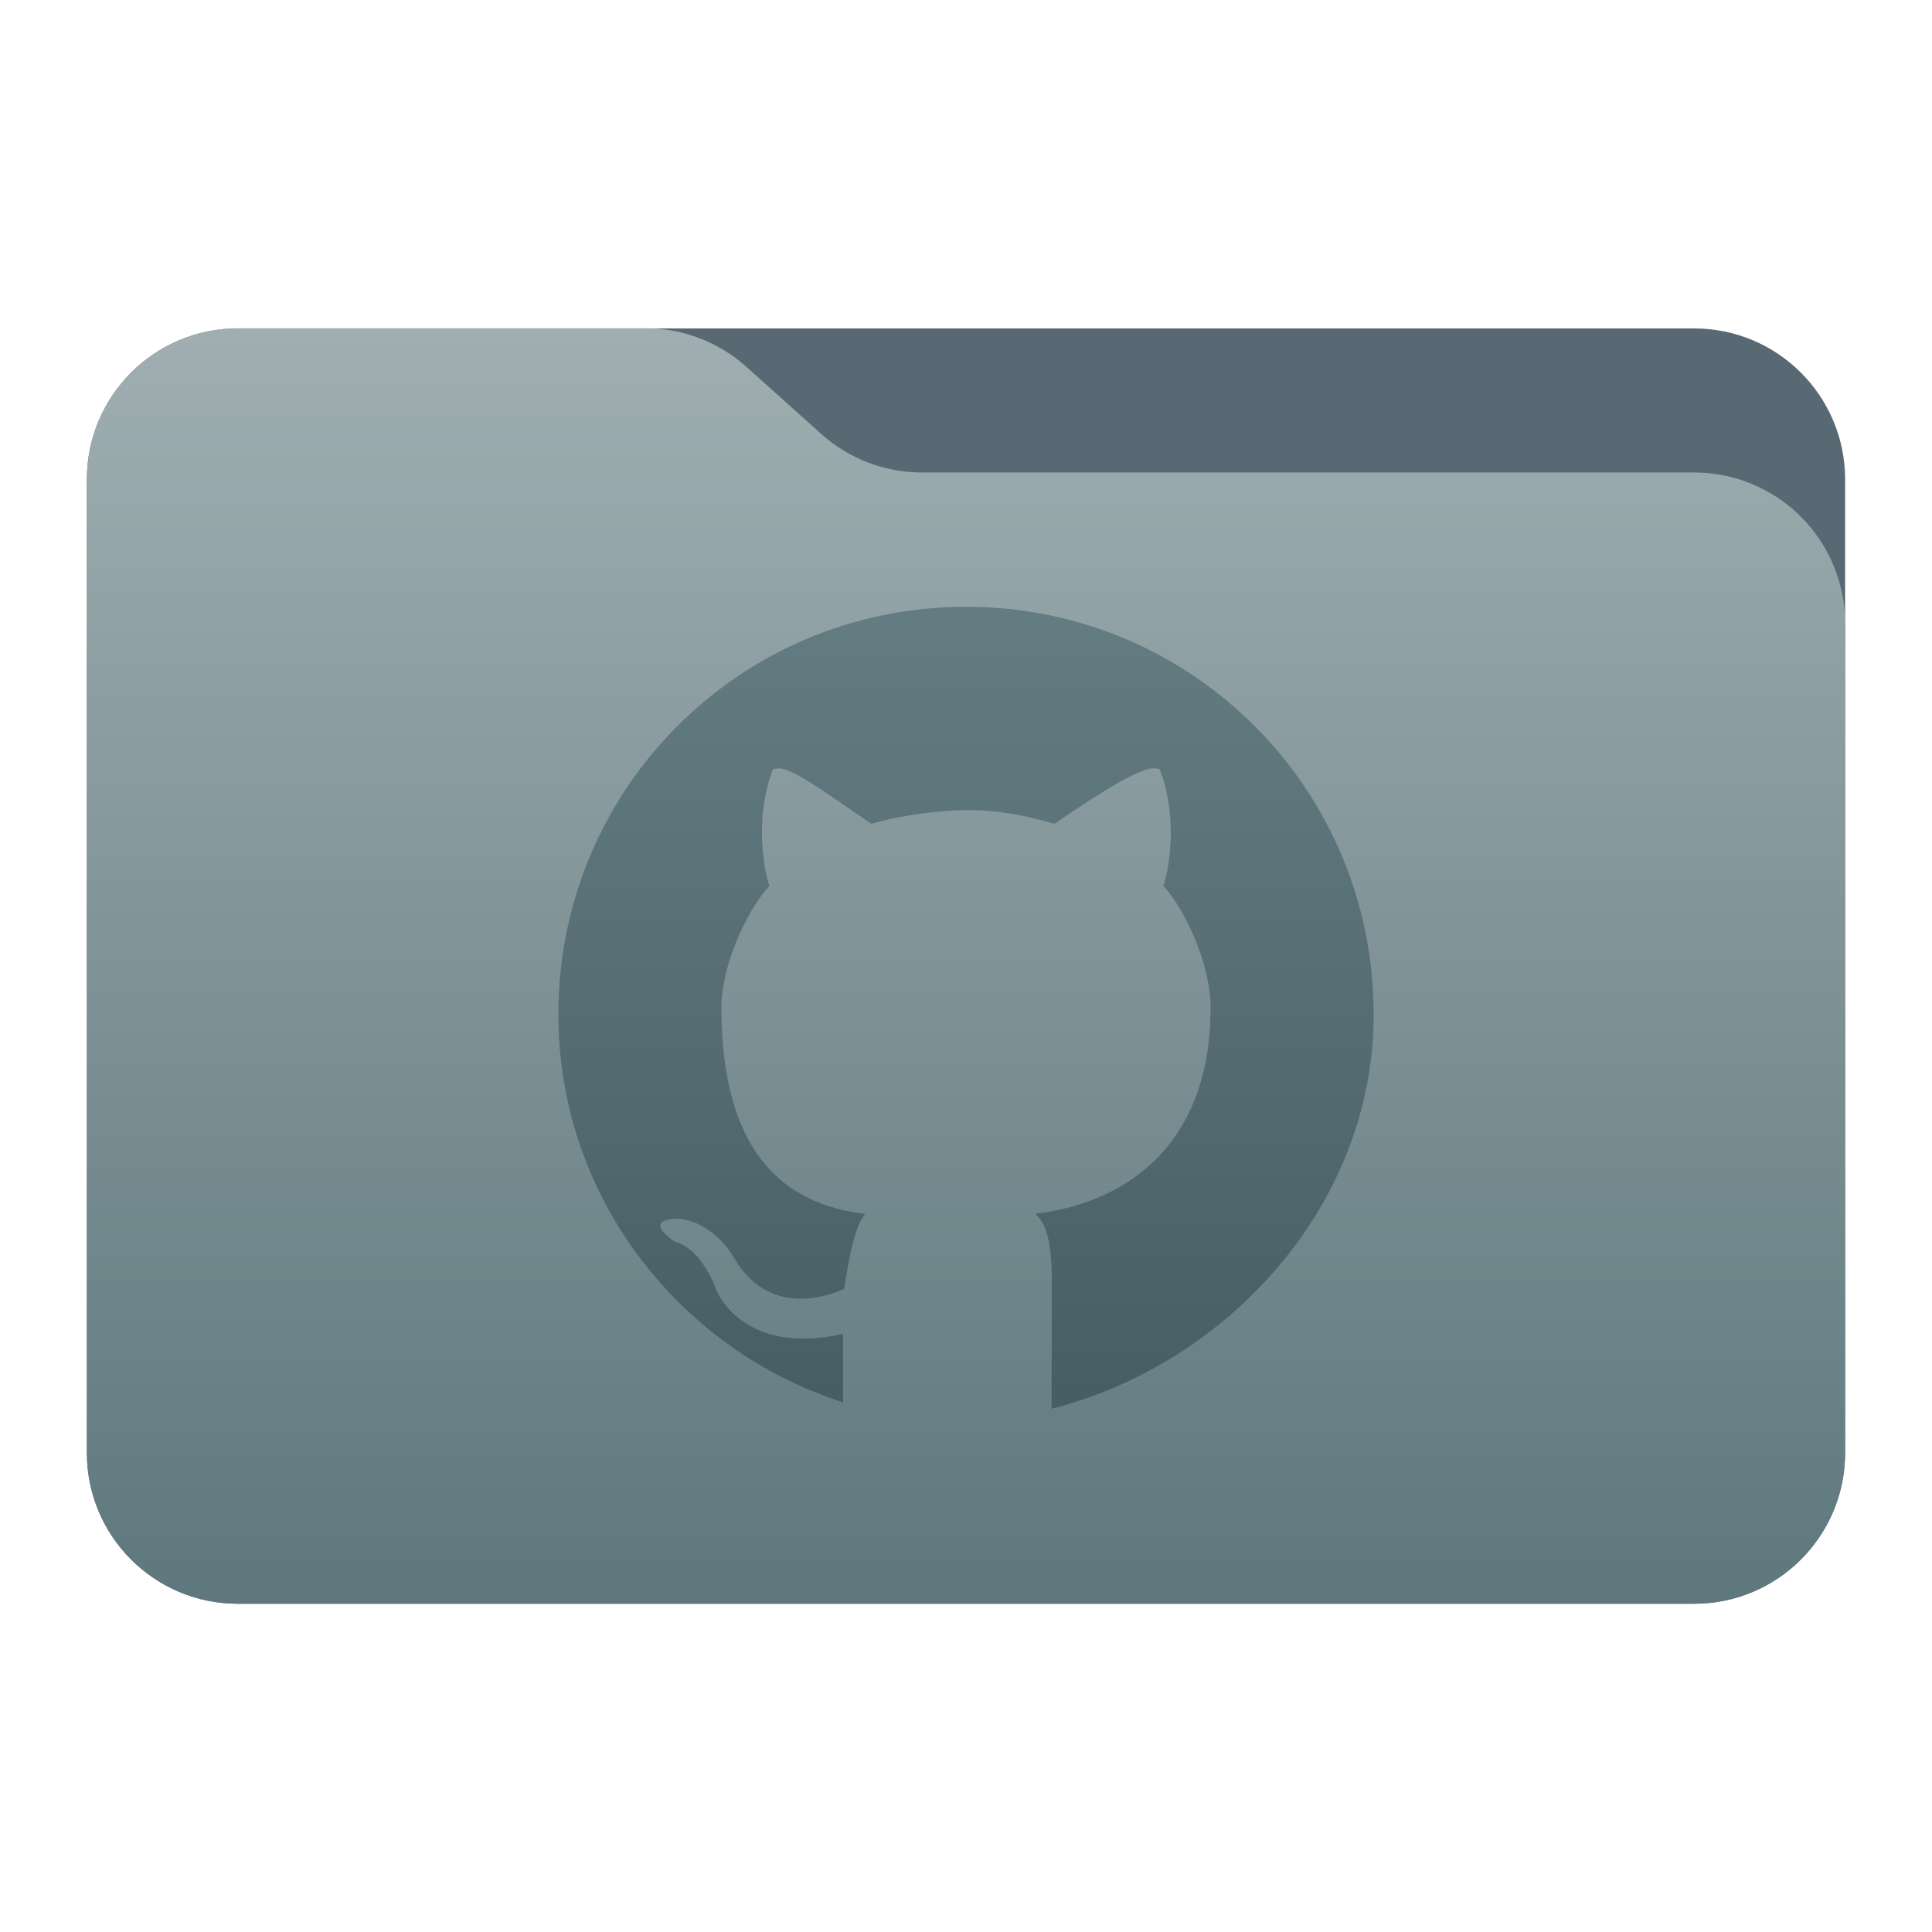 <svg style="clip-rule:evenodd;fill-rule:evenodd;stroke-linejoin:round;stroke-miterlimit:2" viewBox="0 0 48 48" xmlns="http://www.w3.org/2000/svg">
 <g transform="scale(.75)">
  <path d="m61.122 15.88c0-2.762-2.239-5-5-5h-48.244c-2.761 0-5 2.238-5 5v32.246c0 2.761 2.239 5 5 5h48.244c2.761 0 5-2.239 5-5v-32.246z" style="fill:rgb(88,105,115)"/>
  <path d="m61.122 20.652c0-1.326-0.527-2.598-1.465-3.536-0.938-0.937-2.209-1.464-3.535-1.464h-25.58c-1.232 0-2.42-0.455-3.337-1.277-0.768-0.689-1.713-1.535-2.481-2.224-0.917-0.822-2.105-1.277-3.337-1.277h-13.509c-1.326 0-2.597 0.527-3.535 1.465-0.938 0.937-1.465 2.209-1.465 3.535v32.252c0 2.761 2.239 5 5 5h48.244c2.761 0 5-2.239 5-5v-27.474z" style="fill:url(#_Linear1)"/>
  <path d="m32 20.1c-7.481 0-13.504 6.023-13.504 13.504 0 6.031 3.996 11.107 9.433 12.851v-2.265c-3.418 0.754-4.218-1.503-4.218-1.503-0.559-1.444-1.364-1.557-1.364-1.557-1.116-0.774 0.083-0.762 0.083-0.762 1.233 0.088 1.882 1.29 1.882 1.29 1.095 1.908 2.956 1.358 3.657 1.038 0.111-0.806 0.35-2.17 0.701-2.482-2.728-0.316-4.772-2.06-4.772-6.845 0-1.362 0.804-3.153 1.59-4.025-0.127-0.315-0.551-2.142 0.119-3.861 0 0 0.065-0.02 0.197-0.027 0.401-0.018 1.301 0.622 3.06 1.834 1.063-0.306 2.287-0.447 3.136-0.455 0.957-7e-3 1.931 0.158 2.93 0.455 1.76-1.212 2.885-1.856 3.283-1.837h4e-3c0.133 7e-3 0.197 0.027 0.197 0.027 0.672 1.718 0.249 3.549 0.122 3.864 0.789 0.872 1.566 2.663 1.566 4.025 0 4.797-3.073 6.527-5.81 6.835 0.44 0.386 0.551 1.15 0.551 2.314 0 1.407-4e-3 2.322-7e-3 2.902v1.249c5.835-1.493 10.668-6.752 10.668-13.065 0-7.481-6.023-13.504-13.504-13.504z" style="fill-rule:nonzero;fill:url(#_Linear2)"/>
 </g>
 <defs>
  <linearGradient id="_Linear1" x2="1" gradientTransform="matrix(2.54933e-15,-41.634,41.634,2.54933e-15,897.879,52.722)" gradientUnits="userSpaceOnUse">
   <stop style="stop-color:rgb(94,120,126)" offset="0"/>
   <stop style="stop-color:rgb(160,174,177)" offset="1"/>
  </linearGradient>
  <linearGradient id="_Linear2" x2="1" gradientTransform="matrix(1.64312e-15,-26.834,26.834,1.64312e-15,515.51,46.247)" gradientUnits="userSpaceOnUse">
   <stop style="stop-color:rgb(72,94,101)" offset="0"/>
   <stop style="stop-color:rgb(100,125,131)" offset="1"/>
  </linearGradient>
 </defs>
</svg>
